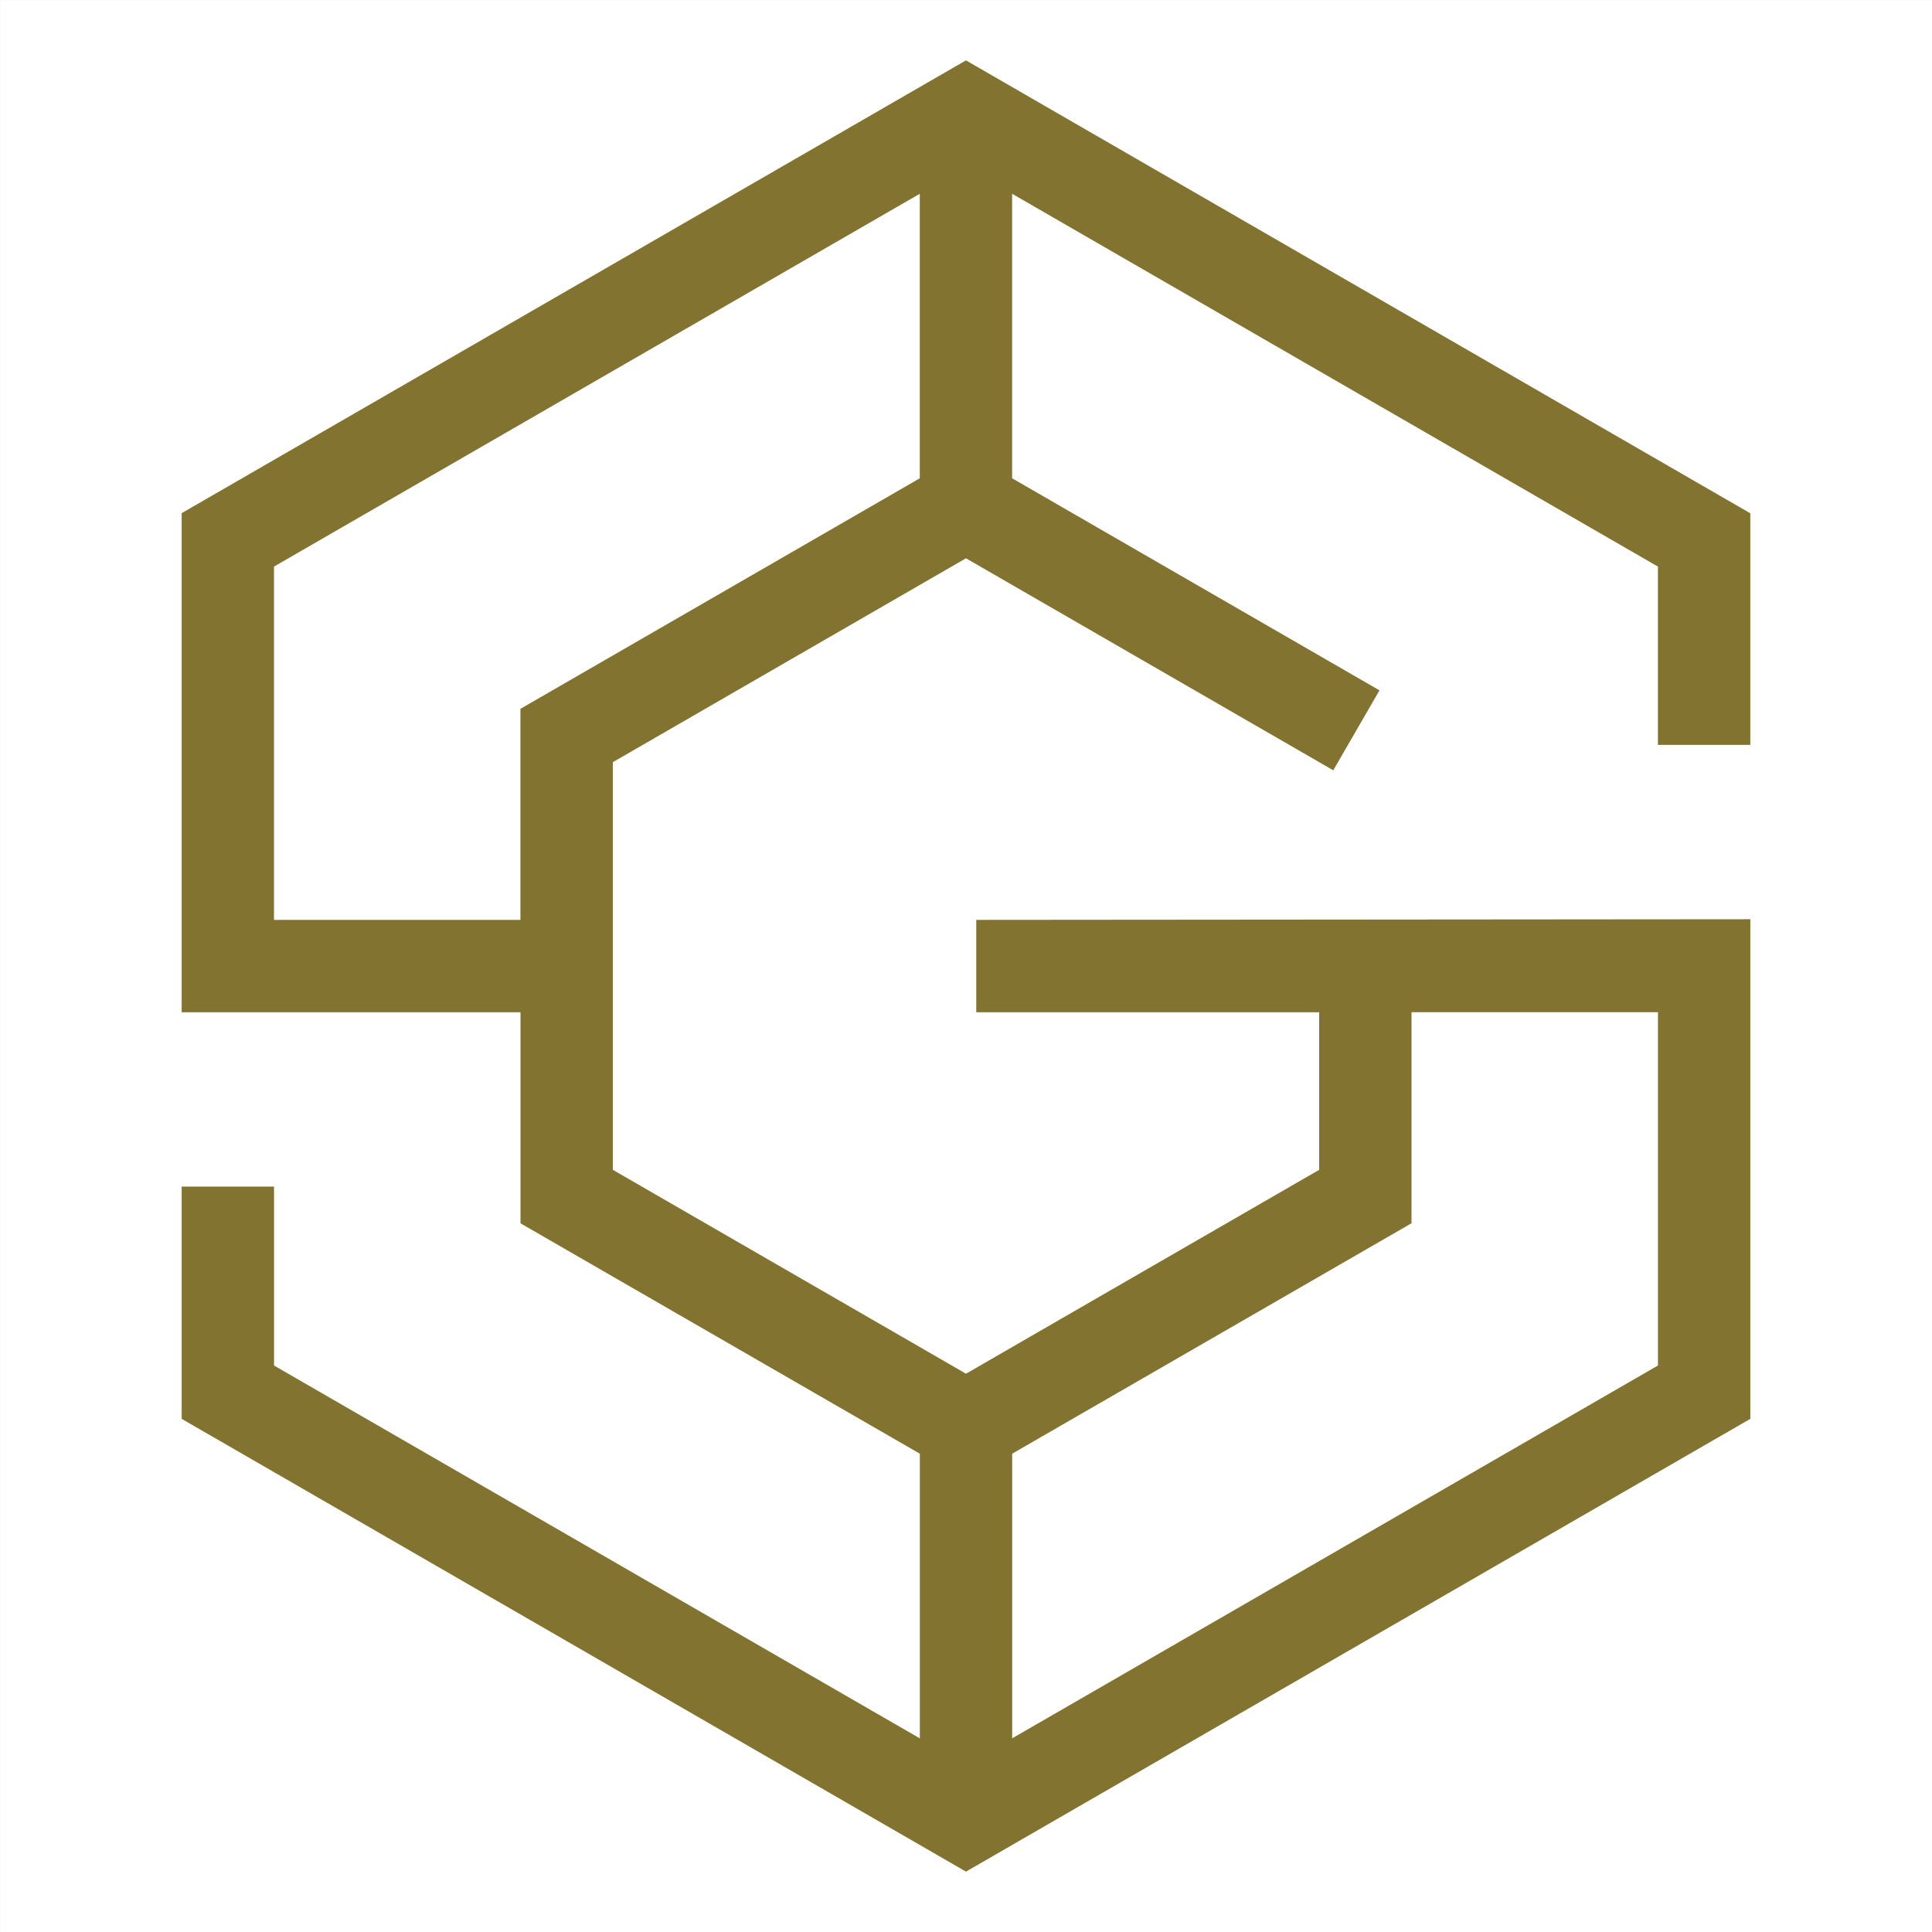 <?xml version="1.0" encoding="UTF-8" standalone="no"?>
<!-- Generator: Adobe Illustrator 24.3.0, SVG Export Plug-In . SVG Version: 6.00 Build 0)  -->

<svg
   version="1.1"
   id="Layer_1"
   x="0px"
   y="0px"
   viewBox="0 0 64 64"
   xml:space="preserve"
   sodipodi:docname="favicon-white.svg"
   width="64"
   height="64"
   inkscape:version="1.2 (dc2aedaf03, 2022-05-15)"
   xmlns:inkscape="http://www.inkscape.org/namespaces/inkscape"
   xmlns:sodipodi="http://sodipodi.sourceforge.net/DTD/sodipodi-0.dtd"
   xmlns="http://www.w3.org/2000/svg"
   xmlns:svg="http://www.w3.org/2000/svg"><rect x="0" y="0" width="64" height="64" fill="#333333" stroke="none"/><defs
   id="defs11688">
	
	
</defs><sodipodi:namedview
   id="namedview11686"
   pagecolor="#ffffff"
   bordercolor="#666666"
   borderopacity="1.0"
   inkscape:showpageshadow="2"
   inkscape:pageopacity="0.0"
   inkscape:pagecheckerboard="0"
   inkscape:deskcolor="#d1d1d1"
   showgrid="false"
   inkscape:zoom="4.5481108"
   inkscape:cx="-5.7166593"
   inkscape:cy="30.891947"
   inkscape:window-width="2400"
   inkscape:window-height="1261"
   inkscape:window-x="2391"
   inkscape:window-y="-9"
   inkscape:window-maximized="1"
   inkscape:current-layer="Layer_1" />
<style
   type="text/css"
   id="style11631">
	.st0{fill:#14353E;}
	.st1{fill:#FFFFFF;}
	.st2{fill:#CCBB76;}
</style>

<g
   id="g60536"><rect
     style="fill:#ffffff;fill-opacity:1;stroke:#ffffff;stroke-width:0.253"
     id="rect317"
     width="63.747"
     height="63.747"
     x="0.127"
     y="0.127" /><path
     class="st2"
     d="m 6.018,47.001 v -7.693 h 3.06 v 5.927 L 30.471,57.586 V 48.156 L 17.242,40.524 V 33.532 H 6.018 V 16.999 L 31.999,2 57.981,17.003 v 7.672 h -3.06 V 18.769 L 33.528,6.419 v 9.425 L 45.697,22.869 44.166,25.517 31.999,18.494 20.301,25.248 v 13.504 l 11.699,6.754 11.699,-6.754 V 33.532 H 32.34 v -3.06 l 25.642,-0.021 V 47.001 L 31.999,62 Z m 27.512,1.154 v 9.429 L 54.922,45.234 V 33.531 h -8.164 v 6.991 z M 9.076,18.769 v 11.703 h 8.164 V 23.481 L 30.469,15.844 V 6.419 Z"
     id="path11681"
     style="stroke-width:0.146;fill:#827330;fill-opacity:1" /></g>
</svg>
